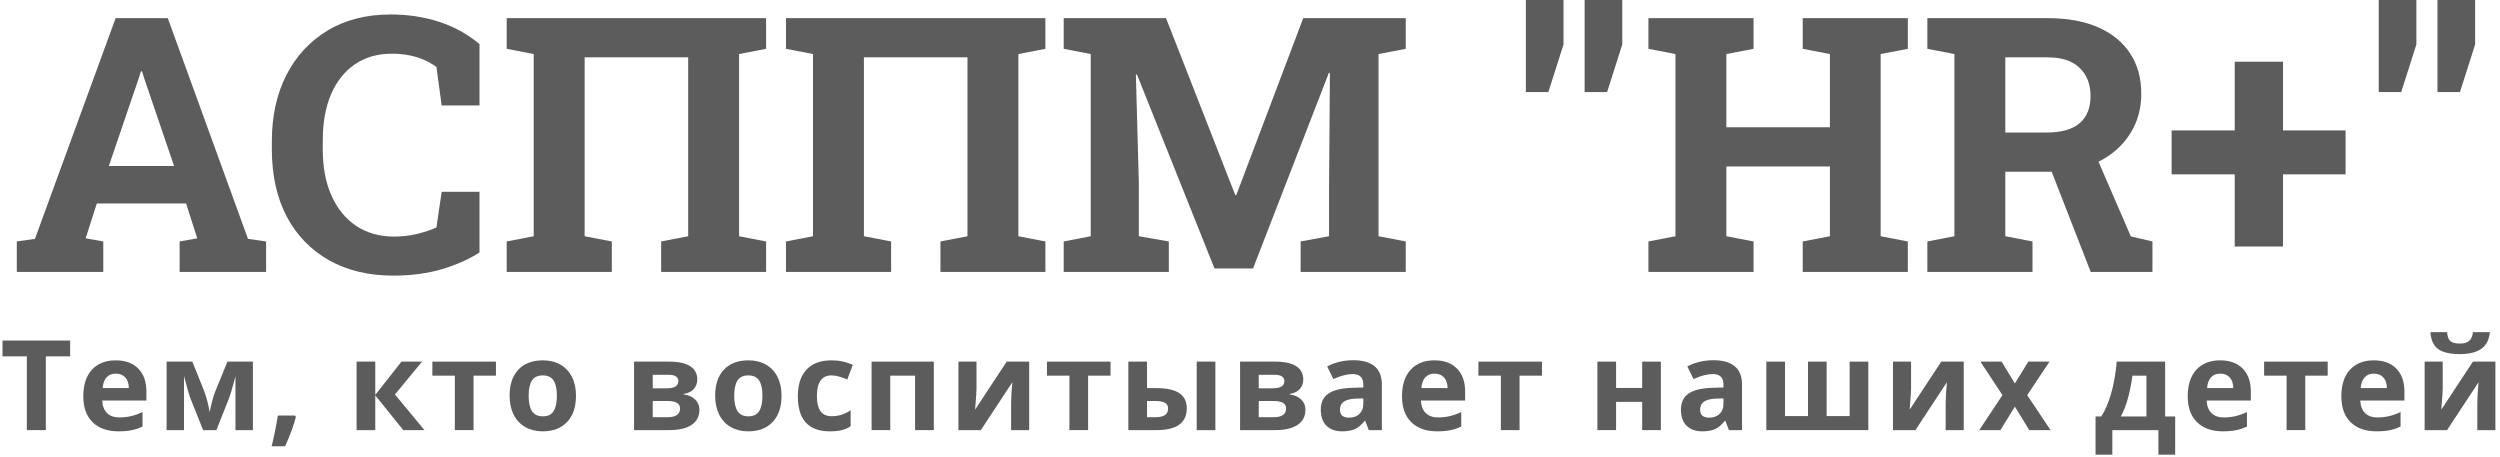 <svg width="279" height="51" viewBox="0 0 279 51" fill="none" xmlns="http://www.w3.org/2000/svg">
<path d="M5.113 48H2.994V39.77H0.28V38.006H7.827V39.77H5.113V48Z" fill="#5C5C5C"/>
<path d="M12.926 41.697C12.484 41.697 12.138 41.839 11.887 42.121C11.636 42.399 11.493 42.796 11.456 43.31H14.382C14.373 42.796 14.239 42.399 13.979 42.121C13.719 41.839 13.368 41.697 12.926 41.697ZM13.22 48.137C11.99 48.137 11.028 47.797 10.335 47.118C9.643 46.439 9.296 45.477 9.296 44.233C9.296 42.953 9.615 41.964 10.253 41.267C10.896 40.565 11.782 40.214 12.912 40.214C13.992 40.214 14.833 40.522 15.435 41.137C16.036 41.752 16.337 42.602 16.337 43.687V44.698H11.409C11.431 45.291 11.607 45.753 11.935 46.086C12.263 46.419 12.723 46.585 13.316 46.585C13.776 46.585 14.211 46.537 14.621 46.441C15.032 46.346 15.46 46.193 15.907 45.983V47.597C15.542 47.779 15.152 47.913 14.738 48C14.323 48.091 13.817 48.137 13.22 48.137Z" fill="#5C5C5C"/>
<path d="M28.224 48H26.276V41.977L26.167 42.401C25.921 43.363 25.7 44.09 25.504 44.582L24.15 48H22.667L21.293 44.555C21.097 44.053 20.887 43.349 20.664 42.442L20.534 41.977V48H18.593V40.357H21.464L22.776 43.618C22.913 43.969 23.038 44.372 23.152 44.828C23.271 45.284 23.35 45.673 23.391 45.997C23.542 45.313 23.658 44.824 23.74 44.527C23.827 44.227 23.92 43.951 24.02 43.7C24.12 43.45 24.574 42.335 25.381 40.357H28.224V48Z" fill="#5C5C5C"/>
<path d="M33.023 46.53C32.786 47.451 32.385 48.542 31.82 49.805H30.316C30.612 48.592 30.842 47.449 31.006 46.373H32.92L33.023 46.53Z" fill="#5C5C5C"/>
<path d="M44.807 40.357H47.104L44.075 44.022L47.37 48H45.005L41.881 44.124V48H39.796V40.357H41.881V44.069L44.807 40.357Z" fill="#5C5C5C"/>
<path d="M55.347 40.357V41.923H52.845V48H50.76V41.923H48.252V40.357H55.347Z" fill="#5C5C5C"/>
<path d="M58.997 44.165C58.997 44.922 59.12 45.493 59.366 45.881C59.617 46.268 60.022 46.462 60.583 46.462C61.139 46.462 61.538 46.27 61.779 45.888C62.025 45.5 62.148 44.926 62.148 44.165C62.148 43.408 62.025 42.841 61.779 42.463C61.533 42.085 61.13 41.895 60.569 41.895C60.013 41.895 59.612 42.085 59.366 42.463C59.12 42.837 58.997 43.404 58.997 44.165ZM64.281 44.165C64.281 45.409 63.953 46.382 63.297 47.084C62.641 47.786 61.727 48.137 60.556 48.137C59.822 48.137 59.175 47.977 58.614 47.658C58.054 47.335 57.623 46.872 57.322 46.27C57.021 45.669 56.871 44.967 56.871 44.165C56.871 42.916 57.197 41.946 57.849 41.253C58.5 40.56 59.416 40.214 60.597 40.214C61.33 40.214 61.977 40.373 62.538 40.692C63.099 41.011 63.529 41.469 63.83 42.066C64.131 42.663 64.281 43.363 64.281 44.165Z" fill="#5C5C5C"/>
<path d="M77.815 42.36C77.815 42.77 77.685 43.121 77.426 43.413C77.17 43.7 76.792 43.885 76.291 43.967V44.022C76.833 44.085 77.262 44.272 77.576 44.582C77.895 44.887 78.055 45.266 78.055 45.717C78.055 46.46 77.763 47.027 77.18 47.419C76.596 47.806 75.762 48 74.678 48H70.761V40.357H74.678C75.726 40.357 76.51 40.528 77.029 40.87C77.553 41.207 77.815 41.704 77.815 42.36ZM75.894 45.607C75.894 45.307 75.778 45.09 75.546 44.958C75.313 44.821 74.965 44.753 74.5 44.753H72.846V46.558H74.541C74.983 46.558 75.318 46.476 75.546 46.312C75.778 46.143 75.894 45.908 75.894 45.607ZM75.703 42.524C75.703 42.06 75.334 41.827 74.596 41.827H72.846V43.338H74.356C74.798 43.338 75.133 43.274 75.361 43.147C75.589 43.019 75.703 42.812 75.703 42.524Z" fill="#5C5C5C"/>
<path d="M81.937 44.165C81.937 44.922 82.06 45.493 82.306 45.881C82.557 46.268 82.962 46.462 83.523 46.462C84.079 46.462 84.478 46.27 84.719 45.888C84.965 45.5 85.088 44.926 85.088 44.165C85.088 43.408 84.965 42.841 84.719 42.463C84.473 42.085 84.07 41.895 83.509 41.895C82.953 41.895 82.552 42.085 82.306 42.463C82.06 42.837 81.937 43.404 81.937 44.165ZM87.221 44.165C87.221 45.409 86.893 46.382 86.237 47.084C85.58 47.786 84.667 48.137 83.495 48.137C82.762 48.137 82.115 47.977 81.554 47.658C80.993 47.335 80.563 46.872 80.262 46.27C79.961 45.669 79.811 44.967 79.811 44.165C79.811 42.916 80.137 41.946 80.788 41.253C81.44 40.56 82.356 40.214 83.536 40.214C84.27 40.214 84.917 40.373 85.478 40.692C86.038 41.011 86.469 41.469 86.77 42.066C87.071 42.663 87.221 43.363 87.221 44.165Z" fill="#5C5C5C"/>
<path d="M92.607 48.137C90.228 48.137 89.039 46.831 89.039 44.22C89.039 42.921 89.362 41.93 90.01 41.246C90.657 40.558 91.584 40.214 92.792 40.214C93.676 40.214 94.469 40.387 95.171 40.733L94.555 42.347C94.227 42.215 93.922 42.107 93.639 42.025C93.357 41.939 93.074 41.895 92.792 41.895C91.707 41.895 91.165 42.666 91.165 44.206C91.165 45.701 91.707 46.448 92.792 46.448C93.193 46.448 93.564 46.396 93.906 46.291C94.248 46.182 94.59 46.013 94.931 45.785V47.569C94.594 47.783 94.252 47.932 93.906 48.014C93.564 48.096 93.131 48.137 92.607 48.137Z" fill="#5C5C5C"/>
<path d="M104.214 40.357V48H102.122V41.923H99.354V48H97.269V40.357H104.214Z" fill="#5C5C5C"/>
<path d="M108.978 40.357V43.379C108.978 43.698 108.926 44.477 108.821 45.717L112.348 40.357H114.857V48H112.84V44.951C112.84 44.409 112.886 43.643 112.977 42.654L109.463 48H106.962V40.357H108.978Z" fill="#5C5C5C"/>
<path d="M123.935 40.357V41.923H121.433V48H119.348V41.923H116.839V40.357H123.935Z" fill="#5C5C5C"/>
<path d="M128.008 43.31H129.013C130.18 43.31 131.043 43.497 131.604 43.871C132.165 44.245 132.445 44.81 132.445 45.566C132.445 46.373 132.165 46.981 131.604 47.392C131.043 47.797 130.205 48 129.088 48H125.923V40.357H128.008V43.31ZM130.36 45.594C130.36 45.297 130.241 45.083 130.004 44.951C129.767 44.819 129.414 44.753 128.945 44.753H128.008V46.558H128.972C129.897 46.558 130.36 46.236 130.36 45.594ZM135.637 48H133.552V40.357H135.637V48Z" fill="#5C5C5C"/>
<path d="M145.446 42.36C145.446 42.77 145.316 43.121 145.057 43.413C144.801 43.7 144.423 43.885 143.922 43.967V44.022C144.464 44.085 144.893 44.272 145.207 44.582C145.526 44.887 145.685 45.266 145.685 45.717C145.685 46.46 145.394 47.027 144.81 47.419C144.227 47.806 143.393 48 142.309 48H138.392V40.357H142.309C143.357 40.357 144.141 40.528 144.66 40.87C145.184 41.207 145.446 41.704 145.446 42.36ZM143.525 45.607C143.525 45.307 143.409 45.09 143.177 44.958C142.944 44.821 142.596 44.753 142.131 44.753H140.476V46.558H142.172C142.614 46.558 142.949 46.476 143.177 46.312C143.409 46.143 143.525 45.908 143.525 45.607ZM143.334 42.524C143.334 42.06 142.965 41.827 142.226 41.827H140.476V43.338H141.987C142.429 43.338 142.764 43.274 142.992 43.147C143.22 43.019 143.334 42.812 143.334 42.524Z" fill="#5C5C5C"/>
<path d="M152.76 48L152.357 46.961H152.302C151.951 47.403 151.589 47.711 151.215 47.884C150.846 48.052 150.363 48.137 149.766 48.137C149.032 48.137 148.453 47.927 148.03 47.508C147.61 47.089 147.401 46.492 147.401 45.717C147.401 44.906 147.683 44.309 148.248 43.926C148.818 43.538 149.675 43.324 150.819 43.283L152.145 43.242V42.907C152.145 42.133 151.748 41.745 150.955 41.745C150.345 41.745 149.627 41.93 148.802 42.299L148.112 40.891C148.991 40.43 149.966 40.2 151.037 40.2C152.063 40.2 152.849 40.423 153.396 40.87C153.943 41.317 154.216 41.996 154.216 42.907V48H152.76ZM152.145 44.459L151.338 44.486C150.732 44.505 150.281 44.614 149.985 44.815C149.689 45.015 149.54 45.32 149.54 45.73C149.54 46.318 149.878 46.612 150.552 46.612C151.035 46.612 151.42 46.473 151.707 46.195C151.999 45.917 152.145 45.548 152.145 45.088V44.459Z" fill="#5C5C5C"/>
<path d="M160.095 41.697C159.652 41.697 159.306 41.839 159.055 42.121C158.805 42.399 158.661 42.796 158.625 43.31H161.551C161.541 42.796 161.407 42.399 161.147 42.121C160.887 41.839 160.537 41.697 160.095 41.697ZM160.388 48.137C159.158 48.137 158.196 47.797 157.504 47.118C156.811 46.439 156.465 45.477 156.465 44.233C156.465 42.953 156.784 41.964 157.422 41.267C158.064 40.565 158.951 40.214 160.081 40.214C161.161 40.214 162.002 40.522 162.603 41.137C163.205 41.752 163.506 42.602 163.506 43.687V44.698H158.577C158.6 45.291 158.775 45.753 159.103 46.086C159.431 46.419 159.892 46.585 160.484 46.585C160.944 46.585 161.38 46.537 161.79 46.441C162.2 46.346 162.628 46.193 163.075 45.983V47.597C162.71 47.779 162.321 47.913 161.906 48C161.491 48.091 160.985 48.137 160.388 48.137Z" fill="#5C5C5C"/>
<path d="M172.084 40.357V41.923H169.582V48H167.497V41.923H164.989V40.357H172.084Z" fill="#5C5C5C"/>
<path d="M180.355 40.357V43.297H183.267V40.357H185.352V48H183.267V44.849H180.355V48H178.27V40.357H180.355Z" fill="#5C5C5C"/>
<path d="M192.953 48L192.549 46.961H192.495C192.144 47.403 191.781 47.711 191.408 47.884C191.039 48.052 190.556 48.137 189.959 48.137C189.225 48.137 188.646 47.927 188.222 47.508C187.803 47.089 187.593 46.492 187.593 45.717C187.593 44.906 187.876 44.309 188.441 43.926C189.011 43.538 189.867 43.324 191.011 43.283L192.337 43.242V42.907C192.337 42.133 191.941 41.745 191.148 41.745C190.537 41.745 189.82 41.93 188.995 42.299L188.304 40.891C189.184 40.43 190.159 40.2 191.23 40.2C192.255 40.2 193.042 40.423 193.588 40.87C194.135 41.317 194.409 41.996 194.409 42.907V48H192.953ZM192.337 44.459L191.531 44.486C190.925 44.505 190.474 44.614 190.177 44.815C189.881 45.015 189.733 45.32 189.733 45.73C189.733 46.318 190.07 46.612 190.745 46.612C191.228 46.612 191.613 46.473 191.9 46.195C192.192 45.917 192.337 45.548 192.337 45.088V44.459Z" fill="#5C5C5C"/>
<path d="M208.504 48H197.122V40.357H199.207V46.435H201.771V40.357H203.855V46.435H206.419V40.357H208.504V48Z" fill="#5C5C5C"/>
<path d="M213.275 40.357V43.379C213.275 43.698 213.222 44.477 213.118 45.717L216.645 40.357H219.154V48H217.137V44.951C217.137 44.409 217.183 43.643 217.274 42.654L213.76 48H211.258V40.357H213.275Z" fill="#5C5C5C"/>
<path d="M223.474 44.097L221.013 40.357H223.378L224.861 42.791L226.358 40.357H228.724L226.235 44.097L228.84 48H226.468L224.861 45.382L223.248 48H220.883L223.474 44.097Z" fill="#5C5C5C"/>
<path d="M239.544 46.476V41.923H237.978C237.864 42.77 237.707 43.575 237.507 44.336C237.311 45.097 237.037 45.81 236.686 46.476H239.544ZM242.75 50.741H240.877V48H235.736V50.741H233.863V46.476H234.506C234.943 45.797 235.31 44.94 235.606 43.905C235.902 42.871 236.11 41.688 236.228 40.357H241.629V46.476H242.75V50.741Z" fill="#5C5C5C"/>
<path d="M247.78 41.697C247.338 41.697 246.992 41.839 246.741 42.121C246.491 42.399 246.347 42.796 246.311 43.31H249.237C249.227 42.796 249.093 42.399 248.833 42.121C248.573 41.839 248.223 41.697 247.78 41.697ZM248.074 48.137C246.844 48.137 245.882 47.797 245.19 47.118C244.497 46.439 244.151 45.477 244.151 44.233C244.151 42.953 244.47 41.964 245.108 41.267C245.75 40.565 246.637 40.214 247.767 40.214C248.847 40.214 249.688 40.522 250.289 41.137C250.891 41.752 251.192 42.602 251.192 43.687V44.698H246.263C246.286 45.291 246.461 45.753 246.789 46.086C247.117 46.419 247.578 46.585 248.17 46.585C248.63 46.585 249.066 46.537 249.476 46.441C249.886 46.346 250.314 46.193 250.761 45.983V47.597C250.396 47.779 250.007 47.913 249.592 48C249.177 48.091 248.671 48.137 248.074 48.137Z" fill="#5C5C5C"/>
<path d="M259.77 40.357V41.923H257.268V48H255.183V41.923H252.674V40.357H259.77Z" fill="#5C5C5C"/>
<path d="M264.924 41.697C264.482 41.697 264.135 41.839 263.885 42.121C263.634 42.399 263.491 42.796 263.454 43.31H266.38C266.371 42.796 266.236 42.399 265.977 42.121C265.717 41.839 265.366 41.697 264.924 41.697ZM265.218 48.137C263.987 48.137 263.026 47.797 262.333 47.118C261.64 46.439 261.294 45.477 261.294 44.233C261.294 42.953 261.613 41.964 262.251 41.267C262.894 40.565 263.78 40.214 264.91 40.214C265.99 40.214 266.831 40.522 267.433 41.137C268.034 41.752 268.335 42.602 268.335 43.687V44.698H263.406C263.429 45.291 263.605 45.753 263.933 46.086C264.261 46.419 264.721 46.585 265.314 46.585C265.774 46.585 266.209 46.537 266.619 46.441C267.029 46.346 267.458 46.193 267.904 45.983V47.597C267.54 47.779 267.15 47.913 266.735 48C266.321 48.091 265.815 48.137 265.218 48.137Z" fill="#5C5C5C"/>
<path d="M272.607 40.357V43.379C272.607 43.698 272.555 44.477 272.45 45.717L275.977 40.357H278.486V48H276.469V44.951C276.469 44.409 276.515 43.643 276.606 42.654L273.092 48H270.59V40.357H272.607ZM277.871 37.069C277.784 37.922 277.463 38.544 276.907 38.935C276.351 39.323 275.549 39.517 274.5 39.517C273.42 39.517 272.621 39.33 272.101 38.956C271.586 38.582 271.297 37.953 271.233 37.069H273.099C273.131 37.539 273.247 37.869 273.448 38.06C273.653 38.247 274.017 38.341 274.542 38.341C275.002 38.341 275.344 38.238 275.567 38.033C275.795 37.824 275.934 37.502 275.984 37.069H277.871Z" fill="#5C5C5C"/>
<path d="M1.875 30.351V26.947L3.899 26.655L12.907 2.023H18.724L27.674 26.655L29.698 26.947V30.351H20.047V26.947L22.012 26.596L20.767 22.705H10.806L9.56 26.596L11.526 26.947V30.351H1.875ZM12.148 18.522H19.425L16.117 8.814L15.845 7.958H15.728L15.436 8.872L12.148 18.522Z" fill="#5C5C5C"/>
<path d="M43.9 30.76C41.151 30.76 38.758 30.189 36.721 29.048C34.685 27.893 33.109 26.266 31.993 24.164C30.891 22.05 30.34 19.553 30.34 16.674V15.72C30.34 12.971 30.871 10.539 31.935 8.424C33.011 6.297 34.542 4.631 36.527 3.424C38.511 2.218 40.872 1.615 43.609 1.615C45.528 1.615 47.325 1.887 48.998 2.432C50.684 2.977 52.189 3.807 53.512 4.922V11.771H49.29L48.706 7.471C48.278 7.16 47.811 6.894 47.305 6.673C46.799 6.453 46.248 6.284 45.651 6.168C45.068 6.051 44.432 5.992 43.745 5.992C42.136 5.992 40.755 6.388 39.601 7.179C38.446 7.97 37.558 9.092 36.935 10.545C36.325 11.985 36.021 13.697 36.021 15.682V16.674C36.021 18.658 36.345 20.377 36.993 21.83C37.642 23.282 38.563 24.411 39.756 25.215C40.95 26.006 42.363 26.402 43.998 26.402C44.815 26.402 45.632 26.311 46.449 26.13C47.279 25.935 48.032 25.688 48.706 25.39L49.29 21.402H53.512V28.172C52.409 28.899 51.034 29.515 49.387 30.021C47.74 30.514 45.911 30.76 43.9 30.76Z" fill="#5C5C5C"/>
<path d="M56.547 30.351V26.947L59.562 26.363V6.031L56.547 5.448V2.023H85.497V5.448L82.482 6.031V26.363L85.497 26.947V30.351H73.785V26.947L76.801 26.363V6.401H65.244V26.363L68.279 26.947V30.351H56.547Z" fill="#5C5C5C"/>
<path d="M87.715 30.351V26.947L90.731 26.363V6.031L87.715 5.448V2.023H116.666V5.448L113.65 6.031V26.363L116.666 26.947V30.351H104.953V26.947L107.969 26.363V6.401H96.412V26.363L99.447 26.947V30.351H87.715Z" fill="#5C5C5C"/>
<path d="M118.709 30.351V26.947L121.725 26.363V6.031L118.709 5.448V2.023H121.725H130.13L137.854 21.771H137.97L145.441 2.023H156.882V5.448L153.846 6.031V26.363L156.882 26.947V30.351H145.15V26.947L148.321 26.363V20.935L148.418 8.152L148.301 8.133L139.838 29.962H135.538L126.88 8.308L126.764 8.327L127.094 20.351V26.363L130.441 26.947V30.351H118.709Z" fill="#5C5C5C"/>
<path d="M170.287 10.273V4.494V0H174.489V4.961L172.797 10.273H170.287ZM176.843 10.273V4.494V0H181.046V4.961L179.353 10.273H176.843Z" fill="#5C5C5C"/>
<path d="M183.964 30.351V26.947L186.98 26.363V6.031L183.964 5.448V2.023H195.696V5.448L192.661 6.031V14.203H204.218V6.031L201.183 5.448V2.023H204.218H209.88H212.915V5.448L209.88 6.031V26.363L212.915 26.947V30.351H201.183V26.947L204.218 26.363V18.581H192.661V26.363L195.696 26.947V30.351H183.964Z" fill="#5C5C5C"/>
<path d="M215.094 30.351V26.947L218.11 26.363V6.031L215.094 5.448V2.023H228.519C230.698 2.023 232.566 2.361 234.122 3.035C235.679 3.71 236.872 4.676 237.702 5.934C238.545 7.192 238.967 8.703 238.967 10.467C238.967 12.128 238.552 13.613 237.721 14.923C236.891 16.233 235.737 17.264 234.258 18.016C232.78 18.769 231.074 19.151 229.141 19.164H223.791V26.363L226.826 26.947V30.351H215.094ZM233.324 30.351L228.558 18.114L233.675 16.849L237.799 26.382L240.212 26.947V30.351H233.324ZM223.791 14.787H228.421C230.056 14.787 231.275 14.443 232.079 13.755C232.896 13.055 233.305 12.043 233.305 10.72C233.305 9.41 232.903 8.366 232.099 7.588C231.294 6.797 230.101 6.401 228.519 6.401H223.791V14.787Z" fill="#5C5C5C"/>
<path d="M249.395 27.511V19.456H242.352V14.553H249.395V6.887H254.784V14.553H261.769V19.456H254.784V27.511H249.395Z" fill="#5C5C5C"/>
<path d="M265.466 10.273V4.494V0H269.668V4.961L267.976 10.273H265.466ZM272.022 10.273V4.494V0H276.225V4.961L274.532 10.273H272.022Z" fill="#5C5C5C"/>
</svg>
